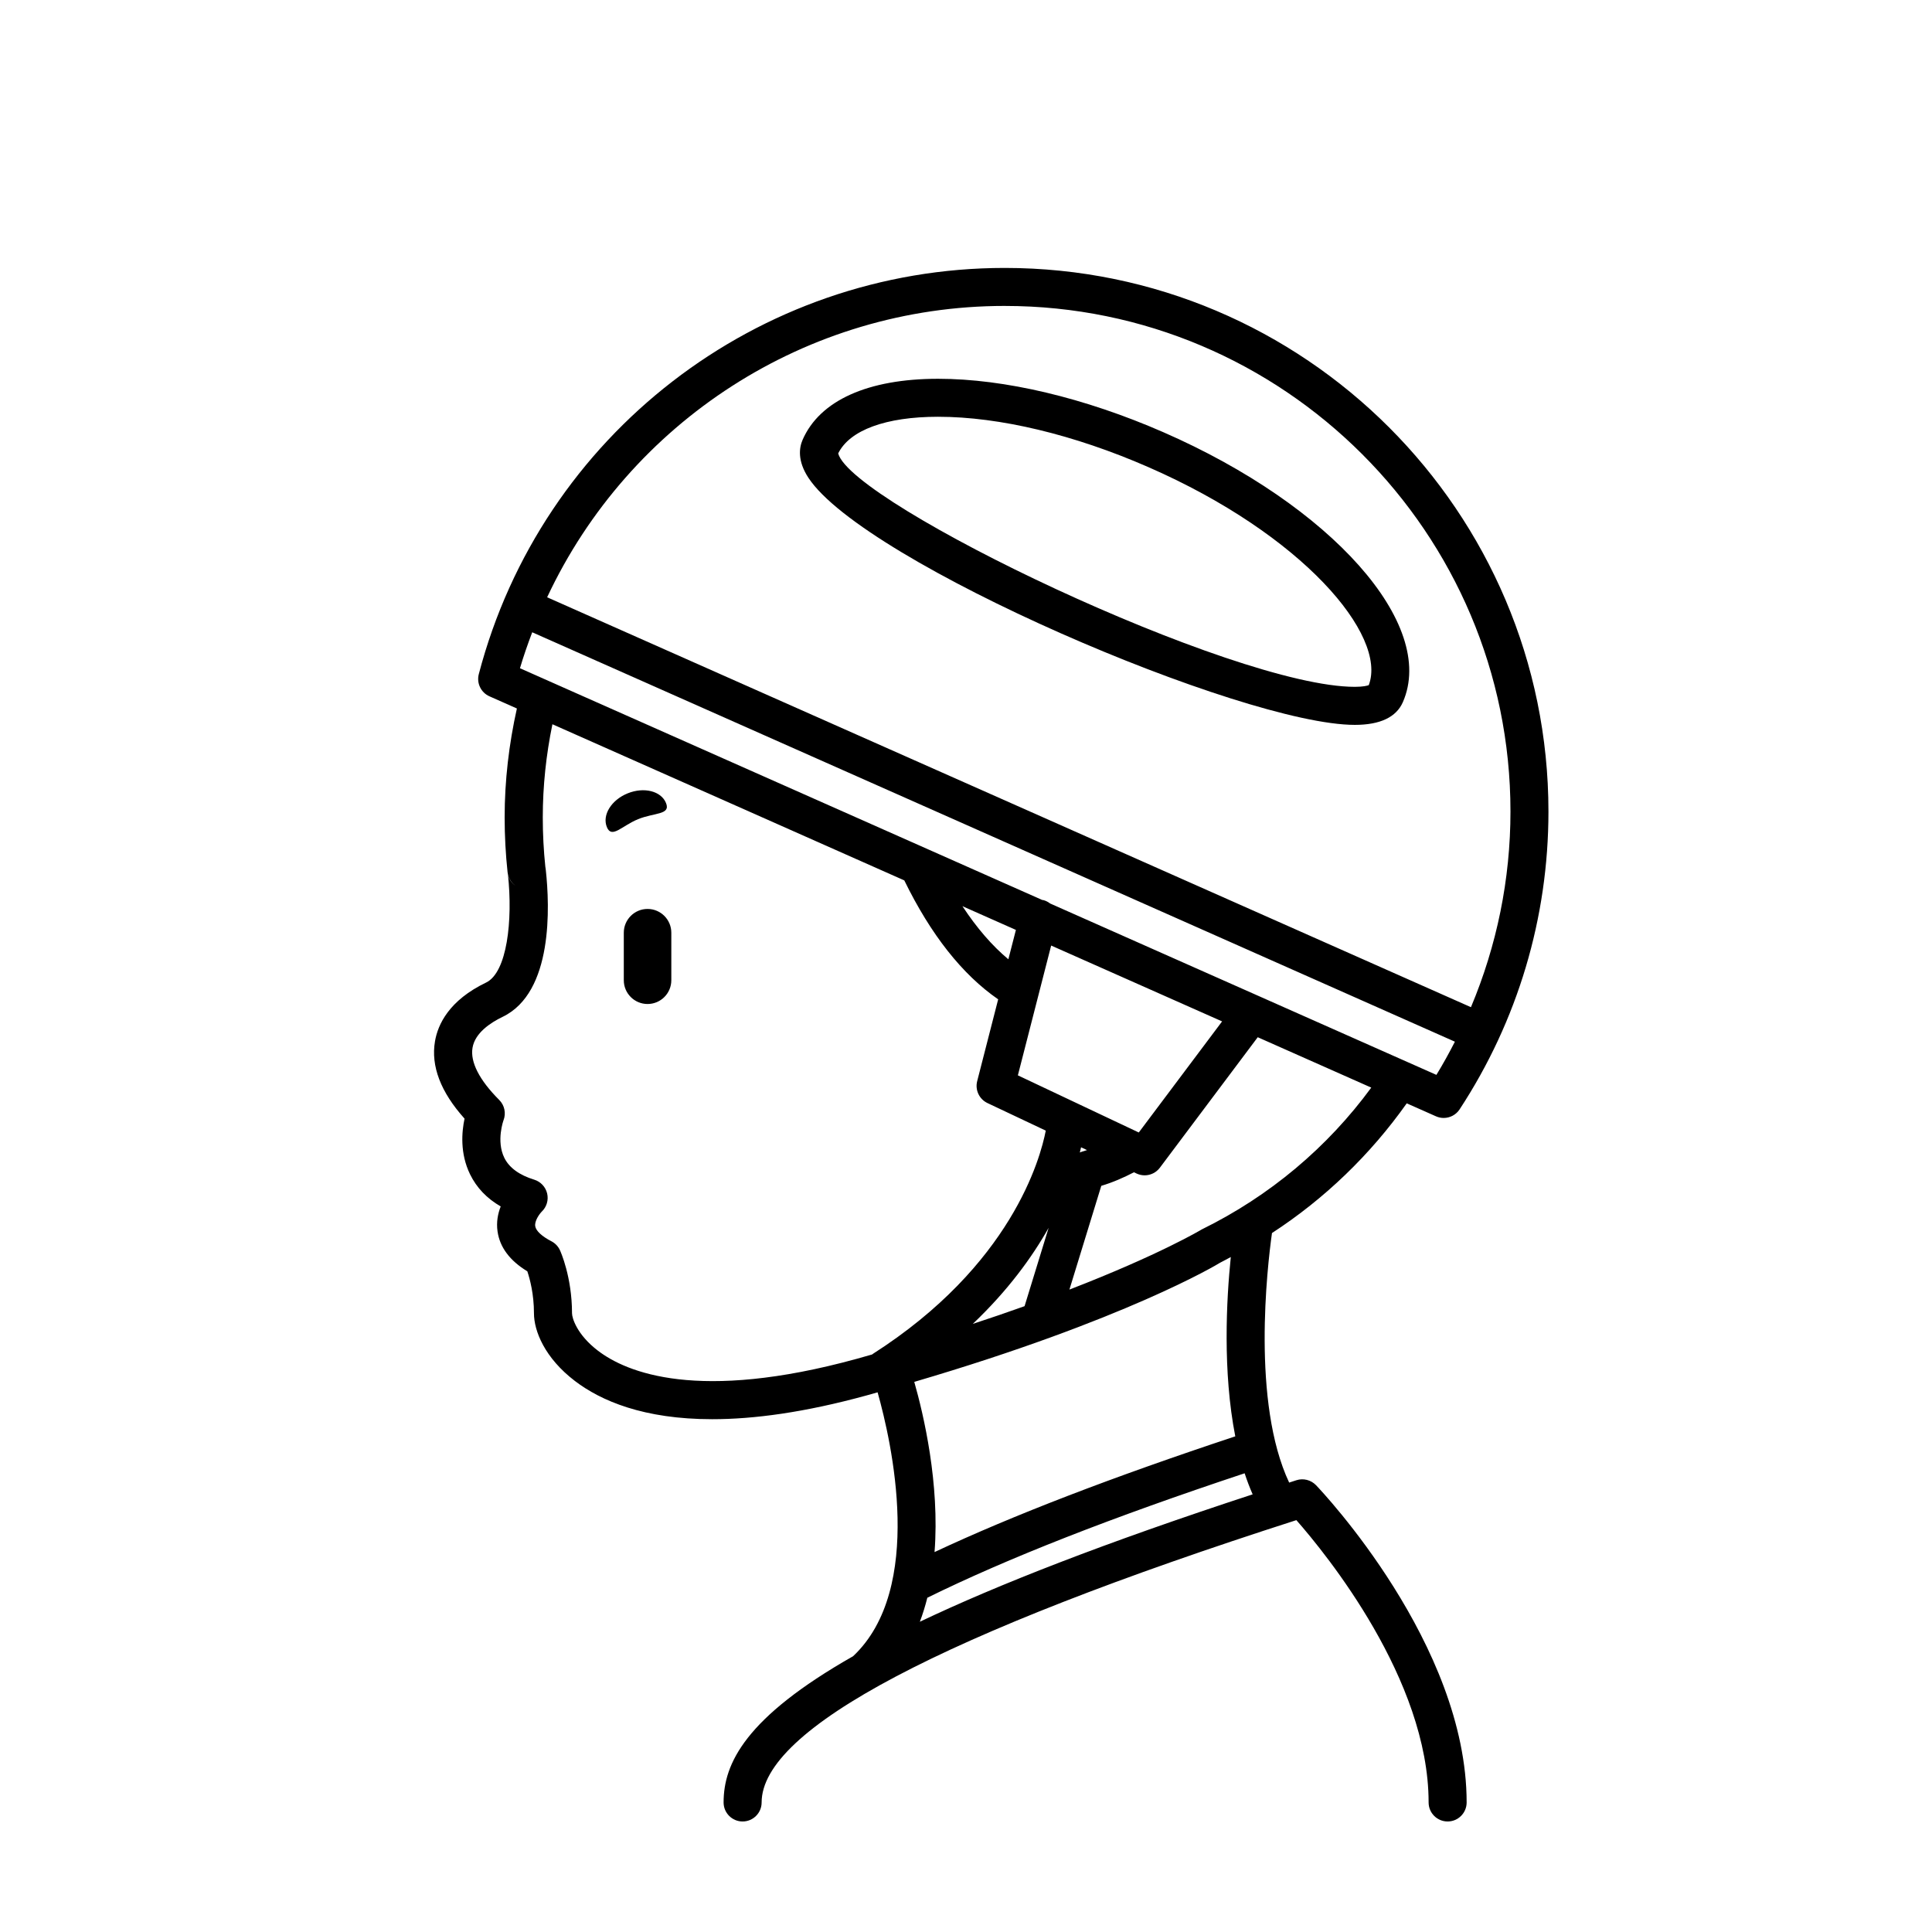 <?xml version="1.0" encoding="UTF-8"?>
<!-- Uploaded to: SVG Repo, www.svgrepo.com, Generator: SVG Repo Mixer Tools -->
<svg fill="#000000" width="800px" height="800px" version="1.1" viewBox="144 144 512 512" xmlns="http://www.w3.org/2000/svg">
 <g>
  <path d="m320.5 356.81c-1.289-3.176-5.844-4.324-10.176-2.559-4.328 1.758-6.793 5.758-5.5 8.934 1.289 3.176 3.953-0.336 8.281-2.098 4.328-1.766 8.688-1.105 7.394-4.277z"/>
  <path d="m315.61 384.88c-3.477 0-6.297 2.824-6.297 6.301v12.594c0 3.477 2.82 6.297 6.297 6.297s6.297-2.82 6.297-6.297v-12.594c0-3.477-2.82-6.301-6.297-6.301z"/>
  <path d="m487.58 536.27c-0.664 0.211-1.281 0.418-1.941 0.629-9.969-21.199-5.82-57.086-4.551-66.129 13.941-9.07 26.059-20.742 35.711-34.375l7.754 3.441c0.66 0.293 1.355 0.434 2.039 0.434 1.656 0 3.258-0.816 4.219-2.277 15.402-23.492 23.543-50.777 23.543-78.918 0-79.441-64.633-144.07-144.09-144.07-65.469 0-122.79 44.27-139.38 107.65-0.625 2.394 0.574 4.883 2.832 5.879l7.266 3.223c-2.109 9.438-3.246 19.113-3.246 28.863 0 4.856 0.262 9.75 0.777 14.535 0.02 0.195 0.051 0.387 0.098 0.574 1.324 12.227-0.238 25.988-5.789 28.656-9.809 4.719-12.785 11.078-13.547 15.582-1.117 6.566 1.516 13.445 7.836 20.484-0.742 3.465-1.25 9.18 1.449 14.73 1.734 3.562 4.453 6.418 8.133 8.535-0.746 1.898-1.195 4.16-0.836 6.641 0.605 4.195 3.254 7.738 7.891 10.555 0.676 2.016 1.758 6.035 1.758 11.125 0 4.672 2.848 11.836 10.844 17.93 6.883 5.25 18.184 10.137 36.395 10.137 10.965 0 24.43-1.773 40.941-6.309 0.996-0.273 1.906-0.543 2.887-0.816 3.727 13.219 12.535 52.055-6.492 69.934-28.633 16.273-34.32 28.484-34.32 38.758 0 2.781 2.258 5.039 5.039 5.039s5.039-2.258 5.039-5.039c0-19.457 47.672-44.629 141.71-74.82 7.836 8.914 35.047 42.223 35.047 74.82 0 2.781 2.258 5.039 5.039 5.039s5.039-2.258 5.039-5.039c0-41.887-38.293-82.387-39.922-84.09-1.344-1.383-3.363-1.895-5.18-1.309zm-25.121-66.449c-0.172 0.105-11.234 6.727-35.051 15.93l8.445-27.492c3.047-0.91 5.91-2.168 8.66-3.594l0.68 0.324c0.691 0.324 1.426 0.484 2.152 0.484 1.547 0 3.055-0.715 4.031-2.016l25.938-34.582 30.086 13.352c-11.609 15.84-26.914 28.738-44.941 37.594zm-51.234-71.602c-4.297-3.582-8.383-8.312-12.168-14.07l14.168 6.289zm11.344-3.641 45.301 20.102-22.082 29.438-32.043-15.141zm9.496 54.203c-0.469 0.133-0.902 0.324-1.375 0.438-0.188 0.047-0.348 0.137-0.527 0.203 0.125-0.5 0.227-0.938 0.332-1.379zm-30.266 46.062c9.32-8.863 15.703-17.648 20.098-25.457l-6.375 20.758c-4.281 1.531-8.812 3.094-13.723 4.699zm122.87-65.988-102.39-45.43c-0.523-0.406-1.137-0.727-1.828-0.902-0.074-0.02-0.152 0.004-0.227-0.012l-138.43-61.422c0.957-3.238 2.066-6.41 3.25-9.531l244.52 108.5c-1.527 2.984-3.148 5.926-4.902 8.797zm-114.39-203.78c73.895 0 134.01 60.109 134.01 133.99 0 17.949-3.613 35.52-10.473 51.848l-244.82-108.63c21.738-46.418 68.648-77.211 121.28-77.211zm-131.65 150.67c0.293 1.27 1.059 2.352 2.098 3.047-1.125-0.727-1.914-1.844-2.098-3.047zm23.84 126.21c-5.613-4.277-6.879-8.707-6.879-9.914 0-9.68-3.074-16.449-3.203-16.73-0.469-1.02-1.266-1.848-2.258-2.363-2.535-1.309-4.098-2.766-4.289-3.996-0.215-1.391 1.102-3.234 1.742-3.875 1.289-1.234 1.828-3.062 1.414-4.801-0.414-1.738-1.719-3.129-3.426-3.652-3.953-1.215-6.621-3.16-7.918-5.785-2.207-4.469-0.227-9.941-0.215-9.965 0.715-1.859 0.273-3.965-1.137-5.375-5.273-5.273-7.723-10.062-7.078-13.84 0.664-3.914 4.711-6.613 7.984-8.191 13.441-6.469 12.473-29.348 11.438-38.879-0.004-0.035-0.07-0.527-0.074-0.562-0.016-0.117-0.035-0.23-0.055-0.344-0.449-4.301-0.676-8.691-0.676-13.055 0-8.328 0.887-16.605 2.555-24.695l93.25 41.379c7.012 14.367 15.359 24.945 24.879 31.52l-5.562 21.684c-0.598 2.336 0.543 4.777 2.731 5.809l15.445 7.301c-1.426 7.402-9.113 35.715-45.883 59.207-0.047 0.023-0.066 0.074-0.105 0.105-1.387 0.387-2.695 0.777-4.109 1.164-42.078 11.539-61.023 3.609-68.57-2.144zm164.84-23.309c0.973-0.48 1.906-1.023 2.863-1.523-1.168 11.371-2.172 30.371 1.188 47.523-32.59 10.801-58.844 20.895-79.699 30.668 1.41-18.121-2.902-36.449-5.371-45.102 55.859-16.418 80.316-31.113 81.02-31.566zm-77.559 88.77c21.254-10.461 48.855-21.281 84.09-32.98 0.629 1.926 1.34 3.785 2.125 5.582-39.203 12.836-67.633 23.973-88.195 33.762 0.785-2.066 1.434-4.191 1.98-6.363z"/>
  <path d="m503.03 336.1c6.711 0 11-2.031 12.75-6.039 9.008-20.617-18.879-52.035-63.477-71.52-20.895-9.129-42.094-14.16-59.691-14.16-18.602 0-31.355 5.738-35.91 16.164-0.922 2.109-1.41 5.578 1.527 10.062 14.734 22.512 115.18 65.492 144.8 65.492zm-110.41-81.652c16.238 0 36.004 4.731 55.656 13.32 40.961 17.895 63.449 44.613 58.461 57.801-0.422 0.16-1.496 0.449-3.699 0.449-32.238 0-133.31-48.461-136.91-61.852 3.035-6.184 12.648-9.719 26.492-9.719z"/>
 </g>
</svg>